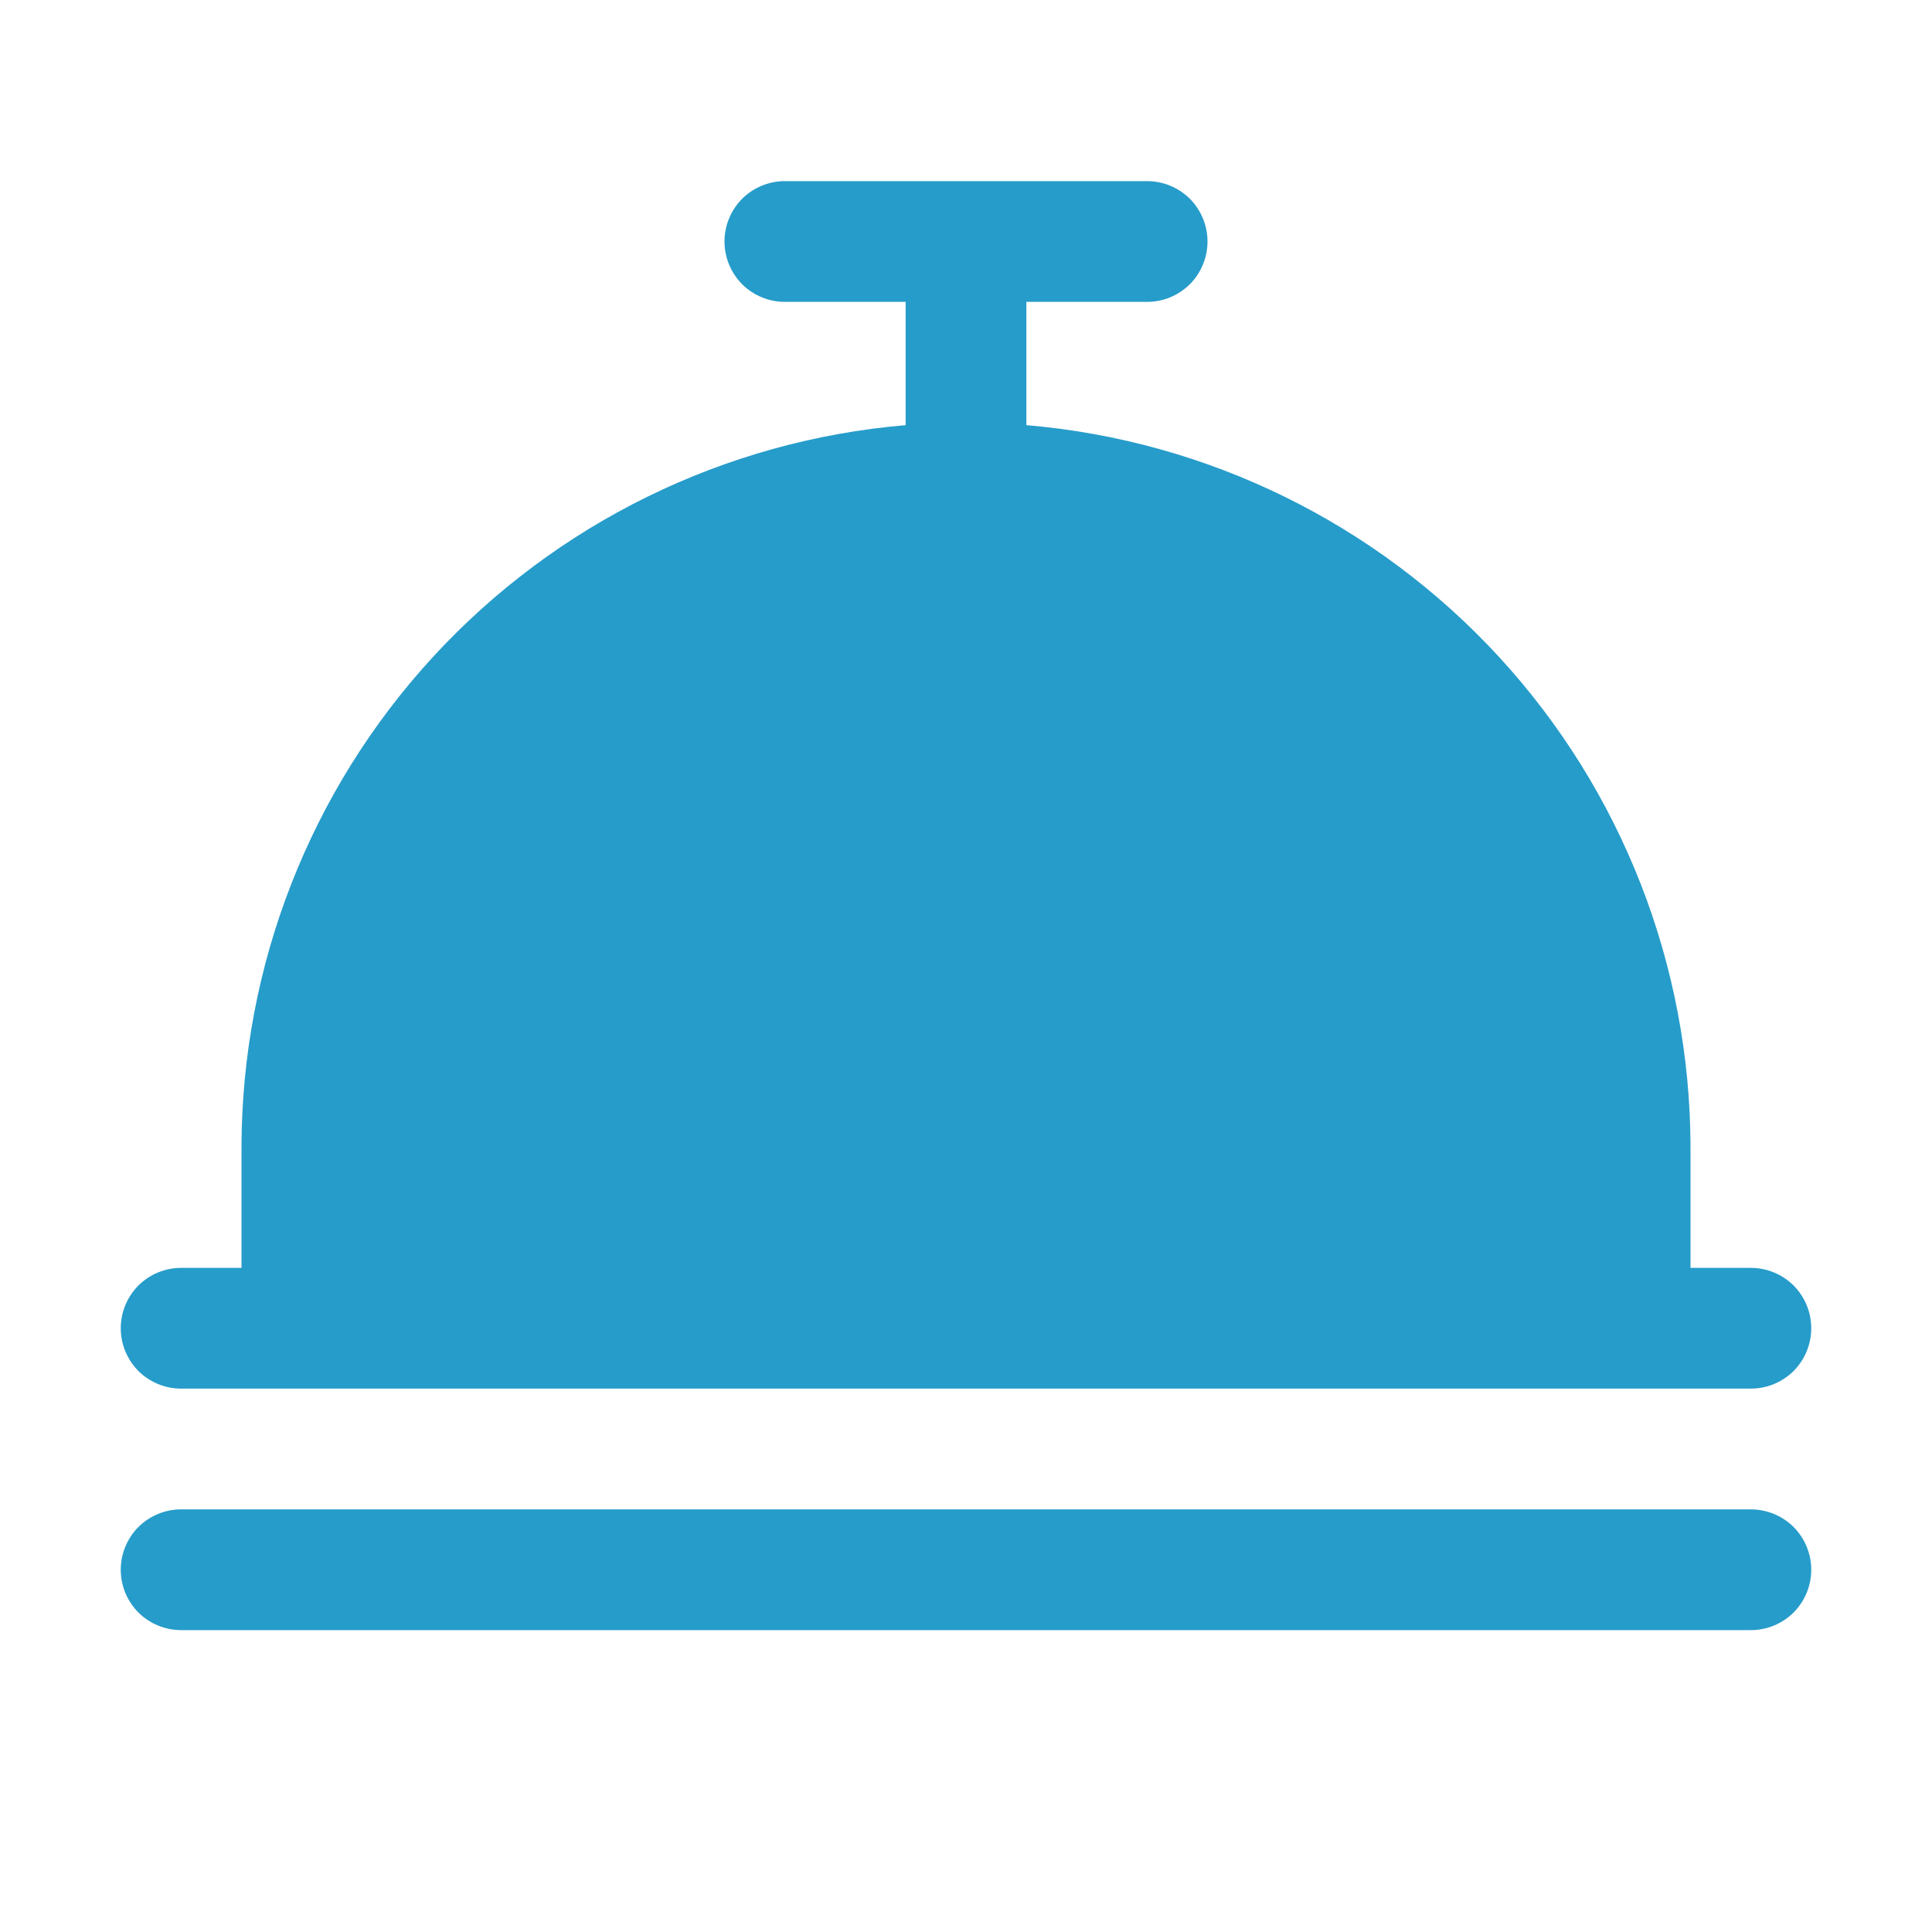 <?xml version="1.0" encoding="UTF-8"?> <svg xmlns="http://www.w3.org/2000/svg" width="16" height="16" viewBox="0 0 16 16" fill="none"><path d="M1 11C1 10.867 1.053 10.74 1.146 10.646C1.24 10.553 1.367 10.5 1.5 10.5H2V9.5C2.002 7.996 2.568 6.547 3.586 5.44C4.605 4.333 6.001 3.648 7.5 3.521V2.5H6.5C6.367 2.5 6.24 2.447 6.146 2.354C6.053 2.26 6 2.133 6 2C6 1.867 6.053 1.74 6.146 1.646C6.24 1.553 6.367 1.5 6.5 1.5H9.5C9.633 1.5 9.76 1.553 9.854 1.646C9.947 1.74 10 1.867 10 2C10 2.133 9.947 2.26 9.854 2.354C9.76 2.447 9.633 2.5 9.5 2.5H8.5V3.521C9.999 3.648 11.395 4.333 12.414 5.44C13.432 6.547 13.998 7.996 14 9.5V10.5H14.5C14.633 10.5 14.76 10.553 14.854 10.646C14.947 10.74 15 10.867 15 11C15 11.133 14.947 11.26 14.854 11.354C14.76 11.447 14.633 11.5 14.5 11.5H1.5C1.367 11.5 1.24 11.447 1.146 11.354C1.053 11.26 1 11.133 1 11ZM14.5 12.5H1.5C1.367 12.5 1.24 12.553 1.146 12.646C1.053 12.74 1 12.867 1 13C1 13.133 1.053 13.26 1.146 13.354C1.24 13.447 1.367 13.5 1.5 13.5H14.5C14.633 13.5 14.76 13.447 14.854 13.354C14.947 13.26 15 13.133 15 13C15 12.867 14.947 12.74 14.854 12.646C14.76 12.553 14.633 12.5 14.5 12.5Z" fill="#269CCA"></path></svg> 